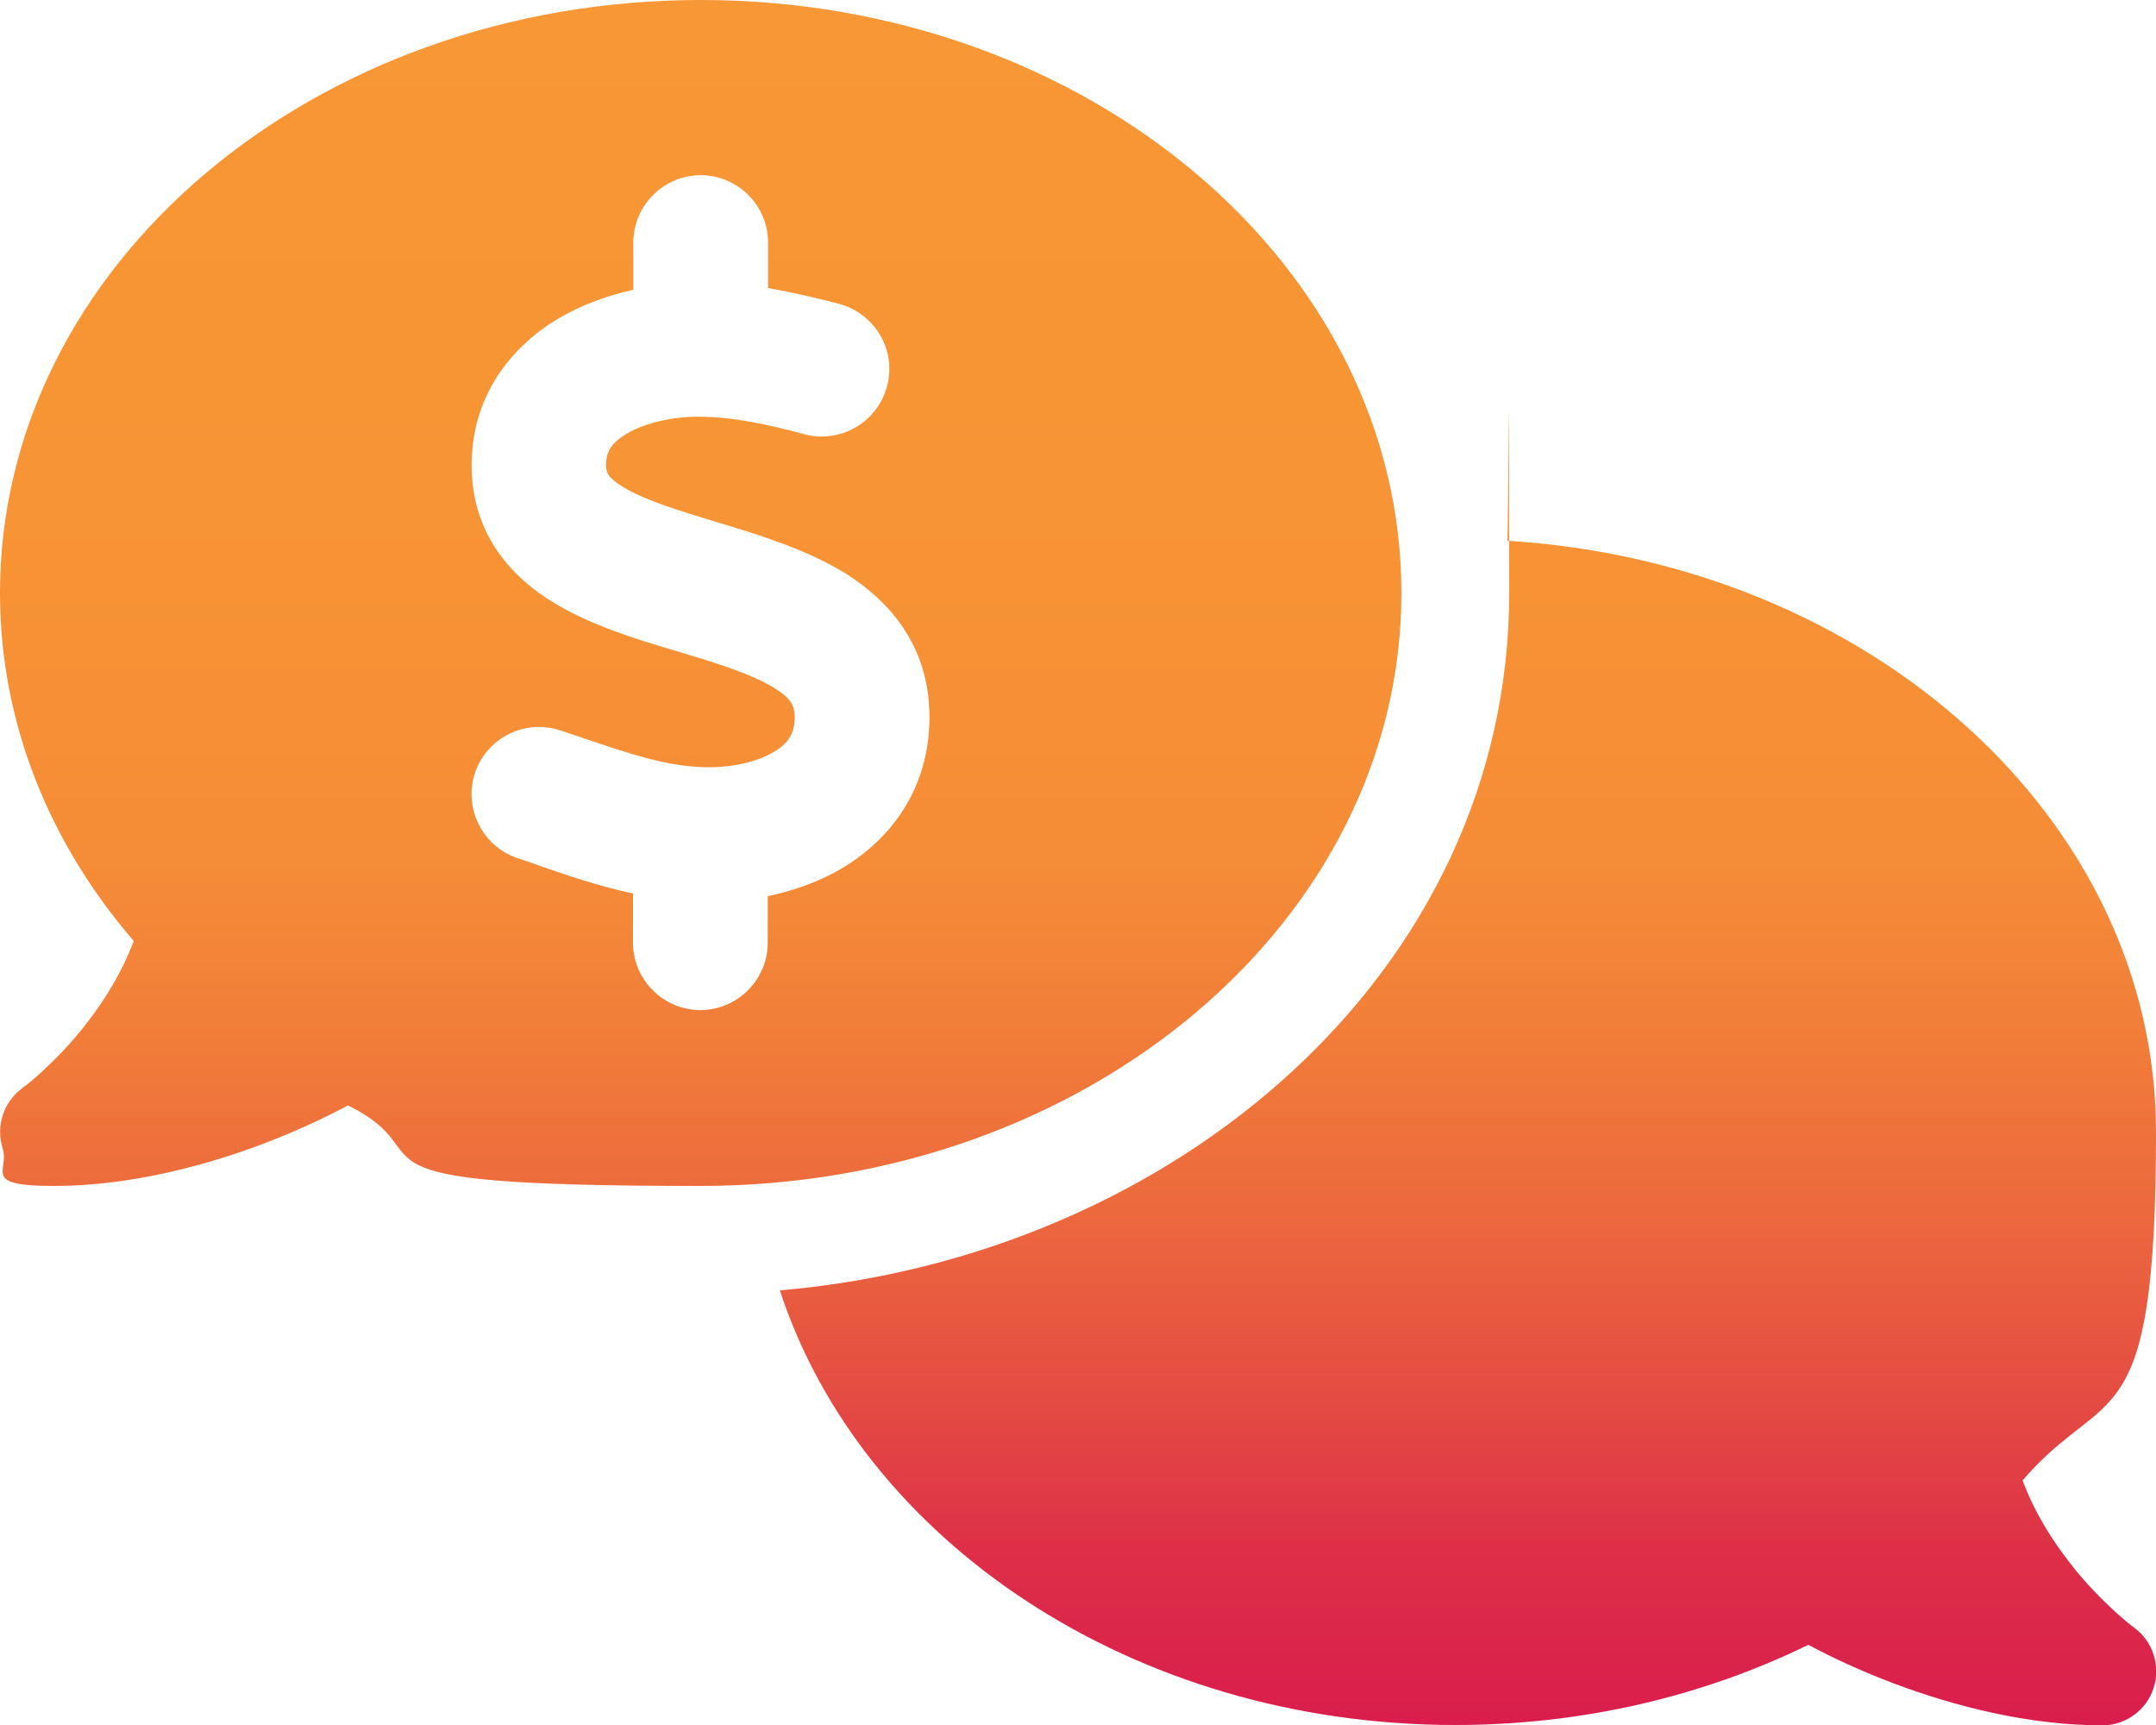 <?xml version="1.0" encoding="UTF-8"?>
<svg xmlns="http://www.w3.org/2000/svg" xmlns:xlink="http://www.w3.org/1999/xlink" version="1.1" viewBox="0 0 640 512">
  <defs>
    <style>
      .cls-1 {
        fill: none;
      }

      .cls-2 {
        fill: url(#linear-gradient);
      }

      .cls-3 {
        clip-path: url(#clippath);
      }
    </style>
    <clipPath id="clippath">
      <path class="cls-1" d="M416,176c0,97.2-93.1,176-208,176s-73.9-8.7-104.7-23.9c-7.5,4-16,7.9-25.2,11.4-18.3,6.9-40.3,12.5-62.1,12.5s-13.1-4.5-15.2-11.1.2-13.8,5.8-17.9h0l.2-.2c.2-.2.6-.4,1.1-.8,1-.8,2.5-2,4.3-3.7,3.6-3.3,8.5-8.1,13.3-14.3,5.5-7,10.7-15.4,14.2-24.7C14.7,250.3,0,214.6,0,176,0,78.8,93.1,0,208,0s208,78.8,208,176ZM231.5,383c117.4-10.1,216.5-94.7,216.5-207s-.2-10.4-.6-15.5c107.7,6.6,192.6,82.7,192.6,175.5s-14.7,74.3-39.6,103.4c3.5,9.4,8.7,17.7,14.2,24.7,4.8,6.2,9.7,11,13.3,14.3,1.8,1.6,3.3,2.9,4.3,3.7.5.4.9.7,1.1.8l.2.2h0c5.6,4.1,7.9,11.3,5.8,17.9-2.1,6.6-8.3,11.1-15.2,11.1-21.8,0-43.8-5.6-62.1-12.5-9.2-3.5-17.8-7.4-25.2-11.4-30.9,15.1-66.6,23.8-104.8,23.8-95.6,0-176.2-54.6-200.5-129ZM228,72c0-11-9-20-20-20s-20,9-20,20v14c-7.6,1.7-15.2,4.4-22.2,8.5-13.9,8.3-25.9,22.8-25.8,43.9.1,20.3,12,33.1,24.7,40.7,11,6.6,24.7,10.8,35.6,14l1.7.5c12.6,3.8,21.8,6.8,28,10.7,5.1,3.2,5.8,5.4,5.9,8.2.1,5-1.8,8-5.9,10.5-5,3.1-12.9,5-21.4,4.7-11.1-.4-21.5-3.9-35.1-8.5-2.3-.8-4.7-1.6-7.2-2.4-10.5-3.5-21.8,2.2-25.3,12.6s2.2,21.8,12.6,25.3c1.9.6,4,1.3,6.1,2.1h0c8.3,2.9,17.9,6.2,28.2,8.4v14.6c0,11,9,20,20,20s20-9,20-20v-13.8c8-1.7,16-4.5,23.2-9,14.3-8.9,25.1-24.1,24.8-45-.3-20.3-11.7-33.4-24.6-41.6-11.5-7.2-25.9-11.6-37.1-15l-.7-.2c-12.8-3.9-21.9-6.7-28.3-10.5-5.2-3.1-5.3-4.9-5.3-6.7,0-3.7,1.4-6.5,6.2-9.3,5.4-3.2,13.6-5.1,21.5-5,9.6,0,20.2,2.2,31.2,5.2,10.7,2.8,21.6-3.5,24.5-14.2s-3.5-21.6-14.2-24.5c-6.5-1.7-13.7-3.4-21.1-4.7v-13.5Z"/>
    </clipPath>
    <linearGradient id="linear-gradient" x1="301.6" y1="1122" x2="813.6" y2="1122" gradientTransform="translate(-237.5 -866)" gradientUnits="userSpaceOnUse">
      <stop offset="0" stop-color="#f89735"/>
      <stop offset=".3" stop-color="#f79435"/>
      <stop offset=".5" stop-color="#f58c37"/>
      <stop offset=".6" stop-color="#f17d39"/>
      <stop offset=".7" stop-color="#ec693d"/>
      <stop offset=".8" stop-color="#e54f42"/>
      <stop offset=".9" stop-color="#dd2f48"/>
      <stop offset="1" stop-color="#d91d4c"/>
    </linearGradient>
  </defs>
  <!-- Generator: Adobe Illustrator 28.6.0, SVG Export Plug-In . SVG Version: 1.2.0 Build 709)  -->
  <g>
    <g id="Layer_1">
      <g class="cls-3">
        <rect class="cls-2" x="64" y="-64" width="512" height="640.1" transform="translate(576 -64) rotate(90)"/>
      </g>
    </g>
  </g>
</svg>